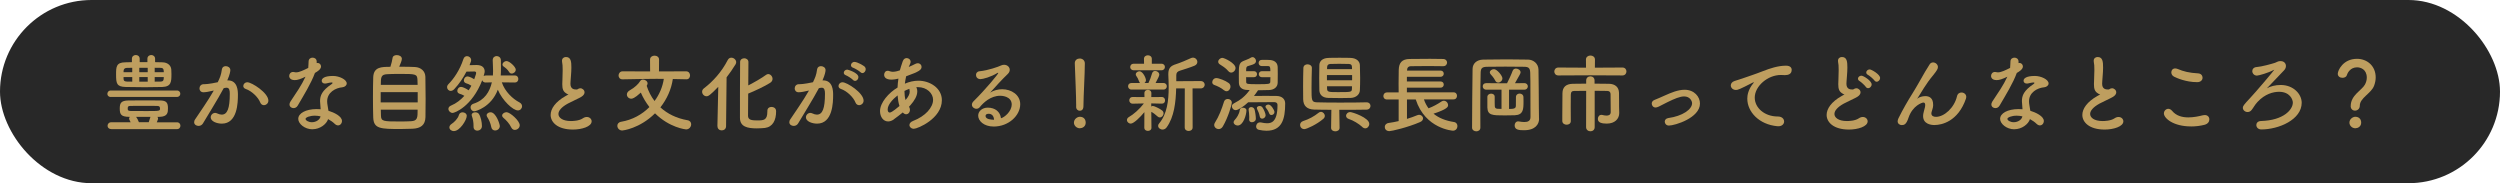 <?xml version="1.0" encoding="UTF-8"?>
<svg id="b" data-name="レイヤー_2" xmlns="http://www.w3.org/2000/svg" width="637.54" height="46.72" viewBox="0 0 637.54 46.72">
  <g id="c" data-name="レイヤー_2">
    <g>
      <rect x="0" y="0" width="637.54" height="46.72" rx="23.36" ry="23.36" fill="#282828"/>
      <g>
        <path d="M28.27,24.73c-.61,0-.89-.39-.89-.78,0-.43.3-.87.89-.87h16.86c.56,0,.85.41.85.82s-.28.82-.85.82h-16.86ZM28.36,32.91c-.63,0-.93-.41-.93-.82,0-.46.33-.91.93-.91h4.95c-.09-.22-.22-.46-.33-.69-.04-.09-.06-.17-.06-.26,0-.17.09-.33.22-.43h-.26c-1.93-.04-2.34-.56-2.34-2.08,0-1.35.24-2.08,2.26-2.1,1.48-.02,2.99-.02,4.56-.02,1.13,0,2.3,0,3.45.02,1.58.02,2.02.52,2.02,1.95,0,1.06,0,2.19-2.19,2.23h-.5c.11.13.17.28.17.46,0,.2-.33.93-.33.93h5.14c.59,0,.89.43.89.87s-.3.87-.89.87h-16.75ZM39.53,15.85c.63,0,1.24.04,1.87.04,1.35.02,2.19.8,2.28,1.8.02.33.04.74.04,1.17,0,1.95-.02,3.25-2.34,3.32-1.43.04-2.95.06-4.47.06-1.69,0-3.36-.02-4.88-.06-2.3-.07-2.43-.91-2.43-3.21,0-1.91.02-3.06,2.37-3.08.54,0,1.11-.04,1.67-.04v-.87c0-.63.5-.95,1-.95s.98.33.98.95v.87h1.97v-.87c0-.63.5-.95.98-.95s.98.33.98.95v.87ZM33.72,17.29c-.48,0-.93.02-1.39.02-.61.02-.8.37-.82.8v.3h2.21v-1.13ZM33.72,19.65h-2.21v.43c.02.48.15.69.85.72.46,0,.89.02,1.37.02v-1.17ZM40.06,27.01c-1.04-.02-2.21-.02-3.36-.02s-2.32,0-3.41.02c-.61,0-.72.2-.72.61,0,.09.02.2.02.33,0,.17.22.35.72.35,1.17.02,2.58.02,3.97.02,3.49,0,3.52,0,3.52-.67,0-.59-.37-.63-.74-.63ZM37.93,31.17c.13-.35.26-.74.41-1.28,0-.02.04-.06.04-.09h-3.69c.26.3.56.87.74,1.37h2.5ZM37.67,17.29h-2.15v1.13h2.15v-1.13ZM37.67,19.65h-2.15v1.17h2.15v-1.17ZM41.77,18.41c0-.13-.02-.26-.02-.37-.04-.52-.24-.74-.8-.74-.48,0-1-.02-1.5-.02v1.13h2.32ZM39.45,19.65v1.17c.52,0,1.04-.02,1.54-.02s.74-.22.76-.74c0-.13.02-.26.02-.41h-2.32Z" fill="#be9e5f"/>
        <path d="M54.34,23.12c-.93.24-1.91.41-2.45.41-.69,0-1.02-.48-1.02-.98,0-.54.37-1.08,1.08-1.08.33,0,1.28,0,3.58-.5.56-1.17.85-1.78,1.06-3.32.09-.54.52-.78.98-.78.56,0,1.17.37,1.17,1,0,.26-.11,1.13-.78,2.63h.17c2.47,0,2.54,2.67,2.54,3.67,0,1.93-.09,7.36-4.1,7.36-1.24,0-2.84-.56-2.84-1.61,0-.59.52-1.13,1.13-1.13.15,0,.3.04.46.11.46.22.87.33,1.22.33,1.41,0,2.06-1.52,2.06-5.32,0-.89-.13-1.54-.82-1.54-.11,0-.24,0-.39.04-.09.02-.22.06-.35.09-1.63,3.06-3.91,6.62-5.29,8.98-.26.43-.69.63-1.13.63-.56,0-1.11-.35-1.11-.93,0-.22.06-.48.26-.76.95-1.45,3.21-4.62,4.75-7.33l-.17.04ZM66.36,26.12c-.48-1.24-2.08-2.89-3.73-3.45-.39-.13-.59-.43-.59-.74,0-.46.41-.95,1.04-.95,1.11,0,5.36,2.69,5.36,4.69,0,.69-.59,1.15-1.15,1.15-.37,0-.74-.22-.93-.69Z" fill="#be9e5f"/>
        <path d="M80.31,18.61c-.98,2.67-2.82,5.64-4.38,8.31-.26.46-.67.65-1.08.65-.54,0-1.02-.37-1.02-.93,0-.22.06-.48.24-.74,1.56-2.36,2.78-4.06,3.84-6.34-1.26.61-2.06.87-2.73.87-1.43,0-1.43-.98-1.43-1.06,0-.52.37-1.02,1-1.02.13,0,.28.02.43.06.11.04.24.04.37.04.78,0,1.91-.56,3.06-1.13.06-.52.04-1.02.09-1.67.02-.65.52-.95,1.02-.95s1,.3,1.04.93v.46c.09-.02.15-.04.24-.04.46,0,.87.39.87.89,0,.74-.93,1.3-1.54,1.65v.02ZM79.68,32.97c-1.97,0-3.62-1.41-3.62-2.65,0-1.43,1.91-2.5,4.71-2.5.33,0,.67.02,1,.04-.15-1.74-.15-1.82-.15-2.06,0-1.41.46-2.69,2.99-4.38.13-.09.2-.2.2-.26,0-.13-.2-.13-.28-.13-.28,0-.74.11-1.39.26-.11.02-.2.02-.28.02-.52,0-.82-.33-.82-.72,0-.56.63-1.22,2.89-1.22,1.58,0,3.49.91,3.49,1.91,0,.5-.48.91-1.11.98-1.74.15-3.88,1.3-3.88,3.58,0,.33.04.67.11,1.06.07.43.15.89.22,1.35,1.35.41,3.45,1.37,3.45,2.6,0,.61-.43,1.13-1,1.13-.28,0-.59-.13-.89-.43-.41-.41-1-.82-1.65-1.17-.41,1.3-2.08,2.58-3.97,2.58ZM80.29,29.5c-1.28,0-2.37.43-2.37.82s.76.85,1.61.85c1.06,0,2.08-.65,2.21-1.5-.48-.11-.98-.17-1.45-.17Z" fill="#be9e5f"/>
        <path d="M105.83,17.09c1.52.09,2.6,1.04,2.65,2.47.04,1.39.06,3.58.06,5.68,0,1.8-.02,3.56-.04,4.64-.06,2.02-1.21,2.86-3.32,2.95-.85.04-1.91.07-2.97.07-5.19,0-6.94-.04-7.03-2.97-.04-1.3-.07-3.15-.07-5.01s.02-3.8.07-5.23c.11-2.63,2.08-2.65,4.38-2.65.26-.8.48-1.74.56-2.3.06-.48.56-.69,1.08-.69.61,0,1.28.33,1.28.95,0,.37-.28,1.11-.67,2.02,1.56,0,3.17,0,4.01.07ZM106.52,23.49h-9.44v2.63h9.44v-2.63ZM106.5,21.65c0-.5-.02-.96-.04-1.32-.06-1.48-.54-1.48-4.53-1.48-1.28,0-2.52.02-3.21.07-1.54.09-1.61.72-1.61,2.73h9.4ZM97.11,27.96c0,.59.02,1.13.04,1.54.04,1.43.56,1.48,4.82,1.48,1.06,0,2.15-.02,2.86-.07,1.67-.09,1.67-.93,1.67-2.95h-9.4Z" fill="#be9e5f"/>
        <path d="M131.33,21.04l-3.36-.04c.8,2.39,2.8,4.23,4.51,5.12.46.24.65.61.65.98,0,.54-.43,1.06-1.06,1.06-1.24,0-3.95-2.5-5.12-5.29-1.67,4.47-5.69,5.51-5.97,5.51-.59,0-.98-.5-.98-1,0-.39.22-.76.74-.93,2.86-.91,4.14-3.06,4.69-5.45l-1.56.04h-.04c-.48,0-.76-.28-.85-.59-2.63,6.77-7.07,8.35-7.55,8.35-.59,0-1.08-.52-1.08-1.02,0-.33.19-.67.69-.87,1.35-.56,2.45-1.45,3.38-2.47-.43-.28-.82-.41-1.24-.54-.39-.13-.56-.41-.56-.74,0-.48.39-1,.96-1,.35,0,1.15.33,1.93.87.26-.39.48-.76.69-1.17-.48-.33-.89-.5-1.35-.63-.39-.13-.56-.41-.56-.74,0-.48.39-1,.95-1,.04,0,.69.07,1.69.72.46-1.28.5-1.48.5-1.61,0-.33-.33-.37-.48-.37-.52,0-1.24.02-2,.04-.85,1.63-1.87,3.15-3.1,4.45-.3.33-.63.46-.91.46-.52,0-.93-.43-.93-.96,0-.24.11-.52.35-.76,1.37-1.37,2.93-3.67,3.8-6.36.17-.56.56-.78.93-.78.54,0,1.06.43,1.06,1.02,0,.11,0,.33-.41,1.28.67-.02,1.3-.04,1.76-.04h.04c1.48,0,2.06.74,2.06,1.63,0,.17,0,.26-.26,1.19.13-.09.33-.15.52-.15h1.84c.02-.37.04-.74.04-1.13,0-.91-.07-1.82-.09-2.76v-.02c0-.69.5-1.04,1-1.04.54,0,1.06.37,1.08,1.02,0,.85.02,1.5.02,2.04,0,.91-.02,1.45-.06,1.89h3.62c.59,0,.87.46.87.89,0,.46-.28.89-.85.89h-.02ZM114.6,32.48c0-.3.17-.63.61-.91.59-.37,1.58-1.35,1.8-2.19.13-.52.54-.74.96-.74.52,0,1.06.35,1.06.91,0,1.06-1.78,3.88-3.28,3.88-.65,0-1.15-.43-1.15-.95ZM121.71,33.32c-.5,0-.95-.33-.95-.98v-.24c0-.91-.15-1.8-.41-2.47-.04-.11-.07-.22-.07-.3,0-.46.46-.69.93-.69.35,0,.72.13.91.41.48.72.78,2.08.78,3.1,0,.76-.63,1.17-1.19,1.17ZM126.29,33.28c-.46,0-.89-.26-1-.85-.22-1.13-.63-1.95-1.06-2.63-.09-.15-.13-.28-.13-.41,0-.43.48-.76,1-.76,1.39,0,2.36,3.02,2.36,3.51,0,.69-.61,1.13-1.17,1.13ZM131.3,33.13c-.35,0-.69-.17-.91-.61-.48-1-1.28-1.87-2.06-2.52-.2-.17-.28-.35-.28-.54,0-.43.54-.85,1.13-.85.87,0,3.36,2.17,3.36,3.34,0,.67-.63,1.17-1.24,1.17ZM130.48,18.76c-.24,0-.46-.11-.61-.35-.48-.76-.95-1.11-1.45-1.45-.19-.13-.28-.3-.28-.48,0-.46.52-.91,1.02-.91.78,0,2.37,1.5,2.37,2.19,0,.56-.54,1-1.04,1Z" fill="#be9e5f"/>
        <path d="M144.52,23.88c-.93-.5-1.13-1.22-1.13-2.43,0-.35.02-.74.04-1.17.04-1,.06-1.78.06-2.43,0-.95-.04-1.58-.15-2.08-.02-.11-.02-.2-.02-.28,0-.63.48-.95,1-.95,1.32,0,1.39,1.26,1.39,2.71,0,.61-.04,1.37-.13,2.45-.04.67-.11,1.22-.11,1.65,0,1.35.89,1.48,1.54,1.48.33,0,.37-.17.63-.26.11-.04.24-.06.35-.06.56,0,1.08.48,1.08,1.04,0,.37-.24.78-.8,1.13-.74.46-2.47,1.19-3.47,1.74-1.65.91-2.39,1.84-2.39,2.65,0,.87.95,1.8,3.19,1.8.35,0,2.06-.02,3.02-.69.35-.24.72-.35,1.02-.35.72,0,1.24.52,1.24,1.11,0,1.35-2.54,2.1-4.77,2.1-3.93,0-5.69-1.87-5.69-3.73,0-1.56,1.19-3.34,3.82-4.82.04-.02.56-.3.74-.41-.13-.02-.3-.09-.46-.17Z" fill="#be9e5f"/>
        <path d="M174.99,20.22l-3.41-.07c-.37,2.6-1.5,5.12-3.17,7.23,1.8,1.65,4.14,2.8,6.92,3.28.65.11.93.56.93,1.02,0,.65-.5,1.32-1.3,1.32-.15,0-4.25-.46-7.92-4.1-3.95,3.93-8.27,4.38-8.35,4.38-.78,0-1.26-.61-1.26-1.21,0-.46.3-.91.98-1.02,2.84-.48,5.32-1.84,7.2-3.75-.89-1.15-1.63-2.39-2.19-3.69-1.65,1.52-2.21,1.56-2.43,1.56-.63,0-1.13-.5-1.13-1.06,0-.41.24-.82.85-1.15,1.08-.59,2.13-1.56,2.54-2.28.15-.26.43-.39.72-.39.56,0,1.17.43,1.17.98,0,.11,0,.2-.22.63.46,1.41,1.11,2.71,2,3.86,1.24-1.69,2.06-3.62,2.36-5.64-.63,0-1.21-.02-1.82-.02-2.13,0-4.4.06-8.7.13h-.02c-.67,0-1-.48-1-.98s.37-1.06,1.02-1.06l7.03.02-.02-3.02c0-.67.59-1,1.15-1s1.15.33,1.15,1l-.02,3.02,6.94-.02c.65,0,.98.52.98,1.04s-.3,1-.95,1h-.02Z" fill="#be9e5f"/>
        <path d="M182.95,32.19l.22-10.05c-2.13,2.21-2.56,2.41-2.99,2.41-.63,0-1.13-.56-1.13-1.15,0-.3.13-.63.46-.87,2.3-1.76,4.51-4.17,6.08-7.23.22-.41.56-.59.91-.59.61,0,1.24.52,1.24,1.15,0,.2-.07.37-.17.56-.74,1.21-1.5,2.3-2.28,3.3l-.13,12.45c0,.74-.56,1.08-1.11,1.08s-1.08-.35-1.08-1.06v-.02ZM195.69,28.27c0-.69.5-1,1.02-1,.28,0,1.21.09,1.21,1.11,0,2.32-.87,3.99-2.86,4.25-.59.06-1.35.11-2.06.11-2.39,0-4.3-.41-4.3-2.69,0-.89,0-13.65.04-14.3.04-.59.56-.89,1.06-.89s1.04.33,1.06.93c0,.43-.02,3.1-.04,5.99,1.5-.76,3.43-1.87,4.54-2.69.17-.13.37-.2.54-.2.59,0,1.11.59,1.11,1.22,0,.37-.17.72-.59,1-1.37.89-4.1,2.15-5.62,2.76-.02,2.8-.04,5.32-.04,5.71.04.98.89,1.13,2.28,1.13,1.74,0,2.65-.04,2.65-2.3v-.13Z" fill="#be9e5f"/>
        <path d="M206.13,23.12c-.93.24-1.91.41-2.45.41-.69,0-1.02-.48-1.02-.98,0-.54.37-1.08,1.08-1.08.33,0,1.28,0,3.58-.5.56-1.17.85-1.78,1.06-3.32.09-.54.52-.78.98-.78.56,0,1.17.37,1.17,1,0,.26-.11,1.13-.78,2.63h.17c2.47,0,2.54,2.67,2.54,3.67,0,1.93-.09,7.36-4.1,7.36-1.24,0-2.84-.56-2.84-1.61,0-.59.52-1.13,1.13-1.13.15,0,.3.04.46.11.46.22.87.33,1.21.33,1.41,0,2.06-1.52,2.06-5.32,0-.89-.13-1.54-.82-1.54-.11,0-.24,0-.39.04-.09.02-.22.06-.35.09-1.63,3.06-3.91,6.62-5.29,8.98-.26.43-.69.63-1.13.63-.56,0-1.11-.35-1.11-.93,0-.22.06-.48.26-.76.95-1.45,3.21-4.62,4.75-7.33l-.17.04ZM218.15,26.12c-.48-1.24-2.08-2.89-3.73-3.45-.39-.13-.59-.43-.59-.74,0-.46.41-.95,1.04-.95,1.11,0,5.36,2.69,5.36,4.69,0,.69-.59,1.15-1.15,1.15-.37,0-.74-.22-.93-.69ZM217.54,20.39c-.3-.33-1.39-1.04-1.82-1.19-.39-.15-.54-.39-.54-.65,0-.41.39-.8.89-.8.11,0,2.84.78,2.84,1.93,0,.5-.41.95-.85.95-.17,0-.37-.06-.52-.24ZM219.41,18.39c-.3-.3-1.39-.95-1.84-1.11-.41-.13-.56-.39-.56-.67,0-.39.37-.82.89-.82.76,0,2.28.93,2.54,1.15.24.22.33.48.33.72,0,.5-.39.98-.85.98-.17,0-.35-.09-.5-.24Z" fill="#be9e5f"/>
        <path d="M228,30.41c-.54.39-1.04.56-1.52.56-1.19,0-2.06-1.13-2.06-2.65,0-2.13,2.21-4.67,4.47-5.99.02-.76.11-1.52.22-2.28-.65.15-1.19.26-1.71.26-1.52,0-1.93-.65-1.93-1.24,0-.52.33-1.02.91-1.02.13,0,.28.02.43.09.3.11.59.17.89.17.65,0,1.5-.26,1.78-.37.2-.76.43-1.41.72-2.28.2-.61.61-.85,1.02-.85.5,0,1,.39,1,.95,0,.22-.07.48-.48,1.32.63-.26,1.19-.54,1.67-.78.24-.13.46-.17.65-.17.56,0,.95.43.95.91,0,.74-.5,1.19-3.93,2.41-.13.63-.26,1.26-.33,1.89,1.11-.48,2.26-.76,3.45-.76,2.95,0,5.99,1.89,5.99,4.97,0,4.71-6.21,7.29-7.14,7.29-.67,0-1.13-.46-1.13-.95,0-.39.26-.78.91-1.04,3.19-1.22,5.12-3.47,5.12-5.4,0-1.61-1.54-3.23-3.88-3.23-.13,0-.28,0-.41.02.06.09.26.46.26,1.08,0,1.17-.76,2.39-1.76,3.52-.11.13-.24.24-.35.37.17.26.24.54.24.8,0,.63-.43,1.13-.98,1.13-.26,0-.56-.13-.85-.46-.74.63-1.54,1.19-2.23,1.71ZM228.91,24.32c-1.3,1.02-2.54,2.41-2.54,3.58,0,.63.26.8.54.8.13,0,.54-.02,2.47-1.67-.26-.8-.41-1.71-.48-2.71ZM230.95,25.49c.67-.78,1.04-1.48,1.04-2.08,0-.11,0-.24-.04-.35-.04-.15-.04-.28-.04-.41-.41.15-.85.33-1.26.54,0,.85.09,1.63.28,2.32l.02-.02Z" fill="#be9e5f"/>
        <path d="M258.01,26.7c0-2.28-2.76-2.28-2.95-2.28-2.43,0-4.3,1.78-5.19,2.89-.24.3-.56.43-.87.43-.59,0-1.15-.46-1.15-1.04,0-.28.13-.59.43-.89,3.12-3.08,6.29-6.94,6.29-7.18,0-.04-.02-.07-.06-.07s-.09.02-.15.04c-1.63,1.02-3.69,1.58-4.34,1.58-.74,0-1.13-.54-1.13-1.06,0-.46.28-.89.91-.95,2.15-.2,4.88-1.17,5.49-1.48.26-.13.54-.17.78-.17.8,0,1.43.59,1.43,1.28,0,.35-.15.72-.5,1.06-1.48,1.41-3.15,3.25-4.51,4.77.93-.61,2.04-.87,3.1-.87,2.3,0,4.58,1.41,4.58,3.82,0,2.91-2.99,5.69-6.75,5.69-2.6,0-3.97-1.5-3.97-2.78,0-1.17,1.08-2.04,2.43-2.04,1.89,0,3.19,1.04,3.38,2.71.93-.24,2.73-1.78,2.73-3.47ZM252.09,29.02c-.74,0-.76.48-.76.56,0,.85,1.48.95,2.02.95h.15c-.06-.93-.54-1.52-1.41-1.52Z" fill="#be9e5f"/>
        <path d="M275.37,32.71c-.82,0-1.5-.69-1.5-1.43,0-.95.91-1.5,1.5-1.5.85,0,1.5.52,1.5,1.5,0,1.04-.91,1.43-1.5,1.43ZM274.44,27.2v-.46c0-2.1-.22-7.16-.35-10.57v-.06c0-.8.63-1.19,1.26-1.19s1.3.41,1.3,1.26c0,2.56-.35,8.53-.35,10.63,0,.52,0,1.43-.96,1.43-.46,0-.91-.35-.91-1.02v-.02Z" fill="#be9e5f"/>
        <path d="M291.84,28.59c-1.04,1.28-2.71,2.93-3.47,2.93-.54,0-.98-.43-.98-.91,0-.28.15-.56.52-.78,1.15-.65,2.67-1.97,3.8-3.45l-2.82.06h-.02c-.59,0-.89-.43-.89-.85,0-.43.28-.85.89-.85h.02l2.97.02-.02-.96v-.02c0-.59.43-.87.89-.87s.89.28.89.87v.02l-.02.96,2.69-.02h.02c.52,0,.8.43.8.87s-.26.82-.8.82h-.02l-2.71-.06.02.8c.13-.09.28-.15.41-.15.35,0,1.82.72,2.37,1.17.24.2.35.46.35.72,0,.52-.43,1.04-.96,1.04-.17,0-.37-.06-.56-.24-.52-.48-1.13-.95-1.61-1.19l.04,4.06c0,.54-.46.8-.91.8s-.91-.26-.91-.82l.02-3.97ZM288.55,22.84c-.56,0-.87-.41-.87-.85s.3-.82.87-.82h2.19c-.11-.11-.2-.24-.26-.43-.22-.63-.48-1.06-.67-1.32-.13-.15-.17-.33-.17-.46,0-.43.46-.78.93-.78.93,0,1.67,1.84,1.67,2.21,0,.35-.15.61-.39.78h1.02c.33-.65.72-1.69.91-2.41.13-.48.46-.67.8-.67.52,0,1.06.41,1.06.95,0,.3-.33.98-.95,2.13h2c.59,0,.87.41.87.82,0,.43-.28.85-.87.85h-8.14ZM289.15,17.92c-.63,0-.93-.41-.93-.82,0-.43.3-.85.93-.85h2.6l-.02-1.24c0-.61.5-.91,1-.91s1,.3,1,.91v1.24h2.45c.61,0,.89.41.89.82,0,.43-.28.85-.89.85h-7.03ZM302.13,22.54h-2.19c-.09,3.49-.5,7.29-2.43,9.94-.28.39-.67.56-1.04.56-.59,0-1.13-.43-1.13-.95,0-.2.06-.39.24-.59,2.06-2.43,2.45-5.88,2.45-9.2,0-1.08-.04-2.15-.09-3.17v-.26c0-1.45.54-2.08,2-2.52.85-.26,2.95-1.13,3.75-1.52.2-.09.37-.13.54-.13.63,0,1.11.54,1.11,1.08,0,.37-.19.74-.69.96-.72.33-3.15,1.11-3.73,1.28-.72.22-.95.56-.95,1.21v1.48l6.21-.04c.69,0,1.04.48,1.04.93s-.35.95-1.04.95h-2.06l.02,9.94c0,.61-.5.91-1.02.91s-1-.3-1-.91l.02-9.96Z" fill="#be9e5f"/>
        <path d="M312.18,23.04c-.85-.69-1.71-1.08-2.5-1.37-.39-.13-.54-.41-.54-.72,0-.5.43-1.04,1.04-1.04.65,0,2.32.63,3.15,1.26.33.24.46.59.46.91,0,.61-.46,1.19-1,1.19-.2,0-.41-.06-.61-.24ZM310.77,32.91c-.59,0-1.13-.46-1.13-1.04,0-.17.04-.37.17-.56,1.06-1.67,1.74-3.49,2.34-5.4.15-.46.54-.67.96-.67.52,0,1.02.35,1.02.98,0,.48-.95,3.75-2.28,6.01-.28.5-.69.69-1.08.69ZM313.26,18.15c-.67-.82-1.67-1.41-2.19-1.74-.28-.17-.41-.43-.41-.67,0-.48.5-.98,1.08-.98.48,0,3.34,1.35,3.34,2.58,0,.61-.54,1.17-1.11,1.17-.24,0-.5-.11-.72-.37ZM321.81,19.69c-.52,0-.8-.39-.8-.78,0-.37.28-.76.8-.76h2.15c0-.98-.04-1.3-.61-1.3h-1.58c-.52,0-.8-.39-.8-.8,0-.39.26-.78.8-.78h1.41c.87,0,2.58.04,2.65,1.87.02.56.02,1.11.02,1.67,0,.76,0,1.52-.02,2.28-.02,1.06-.85,1.82-2.17,1.87-.83.02-1.84.06-2.84.06-.33.5-.67.98-1.04,1.45.95-.02,2.02-.02,3.04-.02s1.97,0,2.71.02c1.35.02,2.21.76,2.21,1.91,0,3.99-.8,6.96-4.77,6.96-.63,0-1.28-.09-1.97-.24-.46-.11-.67-.48-.67-.85,0-.52.37-1.04,1-1.04.09,0,.17,0,.26.02.59.13,1.08.2,1.52.2.91,0,2.67-.13,2.67-4.54v-.19c0-.43-.37-.65-.8-.65h-1.08c-1.74,0-4.12.02-5.6.04-1.04,1-2.54,2-3.15,2s-1-.5-1-.98c0-.28.15-.54.48-.72,1.84-.95,3.02-1.97,4.06-3.43-.24,0-.43-.02-.65-.02-1.35-.04-2.06-.72-2.1-1.8-.02-.54-.02-1.19-.02-1.84,0-2.47,0-3.25,1.13-3.73.48-.22,1.5-.56,1.82-.8.17-.13.37-.2.54-.2.5,0,.89.5.89.98,0,.28-.13.56-.48.76-.39.22-1.28.43-1.63.56-.26.09-.37.33-.39.72,0,.17-.02.37-.02.56h2c.52,0,.78.39.78.76,0,.39-.26.78-.78.78h-2c0,.41.02.8.02,1.17,0,.61.26.61,3.08.61,2.58,0,3.06-.02,3.06-.59.02-.39.04-.8.04-1.19h-2.15ZM314.59,31.17c0-.2.09-.39.3-.61.46-.46,1.15-1.48,1.26-2.47.04-.43.43-.63.82-.63.43,0,.89.24.89.67,0,1.15-.8,3.88-2.23,3.88-.54,0-1.04-.37-1.04-.85ZM319.25,31.17c-.37,0-.69-.22-.69-.65v-.11c.02-.17.02-.37.02-.56,0-.65-.09-1.39-.15-1.78,0-.04-.02-.11-.02-.15,0-.39.33-.61.67-.61s.72.2.85.61c.17.59.33,1.71.33,2.34,0,.59-.52.91-1,.91ZM321.25,29.68c-.11-.67-.41-1.37-.67-1.87-.04-.09-.07-.17-.07-.26,0-.3.35-.52.72-.52.26,0,.54.11.72.37.37.52.8,1.58.8,1.97,0,.54-.46.89-.87.89-.28,0-.56-.17-.63-.59ZM324.22,29.33c-.22,0-.46-.13-.56-.43-.26-.67-.61-1.15-.8-1.37-.11-.11-.15-.24-.15-.33,0-.3.39-.54.76-.54.69,0,1.54,1.45,1.54,1.91s-.39.76-.78.76Z" fill="#be9e5f"/>
        <path d="M332.62,32.93c-.67,0-1.08-.54-1.08-1.06,0-.41.24-.82.78-1,1.5-.48,2.76-1.17,3.97-2.13.2-.15.39-.22.56-.22.54,0,1,.52,1,1.04,0,.24-.11.5-.35.72-1.67,1.45-4.3,2.65-4.88,2.65ZM348.52,26.1c.65,0,.98.46.98.91s-.33.93-1,.95c-1.48.04-4.25.04-6.96.04l.07,4.58v.02c0,.59-.54.89-1.08.89s-1.08-.3-1.08-.89v-.02l.07-4.58c-1.82-.02-3.47-.02-4.43-.06-1.78-.07-2.73-.93-2.76-2.65-.02-.98-.02-2.06-.02-3.19,0-1.58.02-3.23.07-4.75.02-.65.54-.95,1.06-.95.56,0,1.11.33,1.11.91v.04c-.04,1.45-.09,3.34-.09,5.03,0,3.23,0,3.65,1.34,3.71,1.17.04,3.47.07,5.82.07,2.71,0,5.53-.02,6.9-.07h.02ZM341.6,14.73c1.13,0,2.26,0,2.89.04,1.43.06,2.26.87,2.3,1.8.04.98.07,2.13.07,3.28s-.02,2.26-.07,3.19c-.04,1-.93,1.87-2.3,1.93-.61.02-1.58.04-2.58.04-1.24,0-2.5-.02-3.19-.04-1.5-.04-2.21-.85-2.26-1.91-.02-.93-.04-2.04-.04-3.17s.02-2.28.04-3.3c.02-.87.65-1.76,2.28-1.82.63-.04,1.74-.04,2.86-.04ZM344.81,19.15h-6.42v1.32h6.42v-1.32ZM344.79,17.63c0-.2-.02-.39-.02-.56-.02-.5-.22-.74-.8-.76-.54-.02-1.52-.04-2.47-.04s-1.84.02-2.24.04c-.59.02-.8.37-.82.78,0,.17-.02.37-.02.54h6.38ZM338.41,22l.02.69c.04.78.5.8,2.73.8,3.41,0,3.56,0,3.6-.82,0-.22.02-.43.02-.67h-6.38ZM347.4,32.37c-.89-.82-2.32-1.67-3.41-2.02-.5-.15-.72-.5-.72-.82,0-.48.43-.95,1.06-.95.52,0,4.86,1.43,4.86,3.02,0,.59-.46,1.13-1.02,1.13-.26,0-.52-.11-.78-.35Z" fill="#be9e5f"/>
        <path d="M363.13,25.36c.28.85.69,1.61,1.17,2.26,1.15-.43,2.26-1.04,3.34-1.76.2-.13.37-.17.56-.17.59,0,1.08.54,1.08,1.11,0,.39-.02.98-3.71,2.19,1.34,1.11,3.1,1.8,5.23,2.13.59.09.87.56.87,1.04,0,.56-.39,1.17-1.15,1.17-.04,0-7.07-.46-9.48-7.96h-2.24v4.95c.98-.3,1.89-.63,2.6-.93.17-.06.33-.11.48-.11.58,0,1.02.43,1.02.91,0,.35-.22.72-.78.95-3.17,1.37-7.23,2.3-7.81,2.3-.78,0-1.17-.52-1.17-1.06,0-.46.3-.91.98-1.02.85-.13,1.74-.28,2.56-.48v-5.51h-2.97c-.63,0-.93-.43-.93-.87,0-.46.33-.93.93-.93h2.97c-.02-.69-.02-1.43-.02-2.19,0-1.22.02-2.45.04-3.52.04-1.84.8-2.8,2.8-2.82,1.58-.02,3.41-.04,5.19-.04,1.15,0,2.3.02,3.32.04.69.02,1.02.48,1.02.91,0,.48-.35.93-1,.93h-.04c-1.17-.02-2.47-.04-3.75-.04-1.56,0-3.1.02-4.4.04-.76.02-1,.43-1.02,1.06v.06h8.53c.56,0,.83.39.83.78,0,.41-.26.8-.83.8h-8.57v1.19h8.57c.56,0,.83.39.83.78,0,.41-.26.8-.83.8h-8.57v1.19h11.89c.61,0,.89.46.89.89,0,.46-.28.91-.89.91h-7.53Z" fill="#be9e5f"/>
        <path d="M392.49,30.28v.04c0,1.28-.89,2.89-3.82,2.89-1.26,0-2.41-.07-2.41-1.24,0-.52.33-1.02.89-1.02.07,0,.13,0,.2.02.48.09.96.15,1.39.15.89,0,1.56-.28,1.56-1.26,0-9.46-.04-10.98-.07-11.33-.04-1.24-.48-1.48-1.54-1.5-1.58-.02-3.21-.04-4.82-.04s-3.19.02-4.67.04c-1.24.02-1.58.39-1.61,1.5-.07,2.56-.09,5.4-.09,8.35,0,1.87,0,3.75.02,5.66v.02c0,.63-.52.93-1.04.93s-1.08-.33-1.08-.93v-.02c.04-4.86.04-10.13.13-14.97.02-1.39,1.08-2.34,2.71-2.37,1.91-.04,3.97-.06,6.05-.06,1.82,0,3.65.02,5.4.06,1.32.02,2.6.98,2.65,2.54.09,3.3.04,7.01.09,9.46l.04,3.06ZM384.83,22.86v4.93c1.41,0,1.69-.2,1.74-.76.02-.54.02-1.78.02-2.28,0-.59.48-.89.93-.89.48,0,.96.3.98.89,0,.26.02.65.02,1.06,0,2.08-.04,3.49-2.23,3.58-.83.02-1.69.04-2.54.04-3.21,0-4.38-.02-4.45-2.02v-2.71c.02-.54.5-.82.96-.82s.91.26.91.8v1.61c0,1.45,0,1.48,1.74,1.48v-4.9h-3.86c-.63,0-.93-.41-.93-.85s.3-.82.91-.82h.02l4.84.04h.43c.02-.06.04-.13.09-.2.35-.69.91-1.82,1.34-2.99.15-.39.5-.56.85-.56.56,0,1.17.41,1.17.95,0,.26-.09.43-1.43,2.78l2.37-.02h.02c.59,0,.89.41.89.82s-.3.85-.91.85h-3.86ZM381.29,20.52c-.35-.76-1.02-1.39-1.21-1.65-.11-.15-.15-.28-.15-.43,0-.46.54-.8,1.06-.8.78,0,2.15,1.67,2.15,2.34,0,.61-.56,1.08-1.08,1.08-.3,0-.59-.15-.76-.54Z" fill="#be9e5f"/>
        <path d="M405.55,19.2l-8.14.04c-.69,0-1.04-.5-1.04-1s.35-1.02,1.04-1.02l7.05.04-.02-2.08c0-.67.59-1.02,1.15-1.02s1.15.35,1.15,1.02l-.02,2.08,7.03-.04c.67,0,1.02.5,1.02,1s-.35,1.02-1.02,1.02l-8.2-.04ZM404.51,23.17c-1.24,0-2.39,0-3.06.02-.59,0-.85.28-.87.95-.02.8-.02,1.97-.02,3.19s0,2.5.02,3.54v.02c0,.61-.52.91-1.06.91s-1.08-.3-1.11-.93v-1.3c0-1.93.02-4.17.04-5.81.02-1.56.93-2.34,2.56-2.39.83-.02,2.11-.04,3.49-.04v-.8c0-.72.54-1.06,1.08-1.06s1.06.35,1.06,1.06v.8c1.43,0,2.8.02,3.73.04,1.45.04,2.47.8,2.5,2.3.02.69.02,1.45.02,2.08v1.39c0,.37.02.82.04,1.63v.06c0,1.5-1.15,2.69-3.17,2.69-1.11,0-2.28-.17-2.28-1.19,0-.52.33-1.04.89-1.04.06,0,.13,0,.22.02.35.09.74.17,1.11.17.59,0,1.06-.22,1.06-.91,0,0-.02-3.15-.04-4.56,0-.46-.24-.8-.8-.82-.74-.02-1.95-.04-3.25-.04v9.27c0,.72-.54,1.06-1.08,1.06s-1.11-.35-1.11-1.06l.02-9.24Z" fill="#be9e5f"/>
        <path d="M422.22,27.42c-.61,0-1-.5-1-1,0-.37.2-.74.69-.93.74-.28,1.69-.72,2.67-1.15,1.45-.65,3.3-1.45,5.01-1.45,2.5,0,3.93,1.8,3.93,3.51,0,3.69-6.44,5.62-7.92,5.62-.67,0-1.06-.5-1.06-1,0-.41.28-.82.89-.91,3.62-.5,6.08-2.21,6.08-3.78,0-.52-.5-1.74-2.04-1.74-1.06,0-2.45.59-4.21,1.45-2.3,1.22-2.67,1.37-3.04,1.37Z" fill="#be9e5f"/>
        <path d="M453.49,32.19h-.22c-4.71-.43-7.68-3.69-7.68-7.03,0-.85.2-2.32,1.56-3.97.07-.09.11-.15.11-.19,0-.02-.02-.04-.04-.04-.04,0-.13.04-.22.09-3.41,1.76-3.82,1.89-4.3,1.89-.8,0-1.32-.56-1.32-1.17,0-.43.3-.91,1-1.13.46-.15,1.69-.52,2.34-.76,1.02-.37,2.82-.93,4.97-1.78,1.61-.63,3.73-1.35,5.75-1.35,1.08,0,1.47.5,1.47,1.06,0,1.11-.91,1.35-1.74,1.35-.15,0-.33,0-.5-.02-.17-.02-.35-.02-.52-.02-3.36,0-6.66,2.86-6.66,5.77,0,2.6,2.47,4.82,5.88,4.82,1.08,0,1.61.63,1.61,1.28,0,.61-.5,1.21-1.5,1.21Z" fill="#be9e5f"/>
        <path d="M469.92,23.88c-.93-.5-1.13-1.22-1.13-2.43,0-.35.02-.74.04-1.17.04-1,.06-1.78.06-2.43,0-.95-.04-1.58-.15-2.08-.02-.11-.02-.2-.02-.28,0-.63.48-.95,1-.95,1.32,0,1.39,1.26,1.39,2.71,0,.61-.04,1.37-.13,2.45-.04.67-.11,1.22-.11,1.65,0,1.35.89,1.48,1.54,1.48.33,0,.37-.17.63-.26.11-.04.24-.06.35-.06.56,0,1.08.48,1.08,1.04,0,.37-.24.78-.8,1.13-.74.46-2.47,1.19-3.47,1.74-1.65.91-2.39,1.84-2.39,2.65,0,.87.95,1.8,3.19,1.8.35,0,2.06-.02,3.02-.69.35-.24.72-.35,1.02-.35.72,0,1.24.52,1.24,1.11,0,1.35-2.54,2.1-4.77,2.1-3.93,0-5.69-1.87-5.69-3.73,0-1.56,1.19-3.34,3.82-4.82.04-.02.56-.3.74-.41-.13-.02-.3-.09-.46-.17ZM475.82,22.17c-.24-.37-1.17-1.24-1.58-1.48-.3-.17-.43-.41-.43-.63,0-.39.39-.76.89-.76s2.6,1.3,2.6,2.23c0,.52-.46.96-.89.96-.22,0-.43-.09-.59-.33ZM478.01,20.52c-.26-.37-1.21-1.19-1.63-1.41-.33-.17-.46-.41-.46-.63,0-.39.39-.78.89-.78.43,0,2.65,1.26,2.65,2.19,0,.5-.43.95-.89.95-.2,0-.41-.11-.56-.33Z" fill="#be9e5f"/>
        <path d="M493.37,31.89c-1.08,0-2.95-.33-2.95-2.3,0-.33.06-.69.17-1.08.35-1.22.37-1.48.37-1.69,0-.5-.17-.67-.48-.67-.26,0-2.73.72-3.8,3.93-.54,1.67-1.11,1.82-1.69,1.82-.52,0-1.06-.33-1.06-.98,0-.19.07-.46.2-.74,1.19-2.41,2.41-4.49,3.62-6.42s2.19-3.78,3.17-5.45c.35-.61.89-1.39,1.11-1.8s.56-.59.93-.59c.61,0,1.24.5,1.24,1.17,0,.43-.22.87-1.17,2.04-.98,1.17-1.76,2.3-2.41,3.32-.65,1.02-1.17,1.93-1.65,2.63-.04.06-.07.09-.07.11h.02s.04-.04.11-.09c.28-.26,1.13-.59,1.95-.59,1.02,0,2,.48,2,2.19v.22c-.02.67-.28,1.08-.41,1.69-.02.11-.04.22-.04.3,0,.61.48.89,1.17.89,2.1,0,4.67-2.3,5.36-5.23.15-.69.65-.98,1.15-.98.61,0,1.22.43,1.22,1.13,0,.13-.02.26-.07.41-2.04,5.92-6.27,6.75-7.99,6.75Z" fill="#be9e5f"/>
        <path d="M514.31,18.61c-.98,2.67-2.82,5.64-4.38,8.31-.26.46-.67.65-1.08.65-.54,0-1.02-.37-1.02-.93,0-.22.07-.48.24-.74,1.56-2.36,2.78-4.06,3.84-6.34-1.26.61-2.06.87-2.73.87-1.43,0-1.43-.98-1.43-1.06,0-.52.37-1.02,1-1.02.13,0,.28.02.43.06.11.04.24.04.37.04.78,0,1.91-.56,3.06-1.13.06-.52.04-1.02.09-1.67.02-.65.52-.95,1.02-.95s1,.3,1.04.93v.46c.09-.02.15-.04.24-.04.46,0,.87.39.87.89,0,.74-.93,1.3-1.54,1.65v.02ZM513.68,32.97c-1.97,0-3.62-1.41-3.62-2.65,0-1.43,1.91-2.5,4.71-2.5.33,0,.67.02,1,.04-.15-1.74-.15-1.82-.15-2.06,0-1.41.46-2.69,2.99-4.38.13-.09.2-.2.2-.26,0-.13-.2-.13-.28-.13-.28,0-.74.11-1.39.26-.11.02-.2.02-.28.02-.52,0-.82-.33-.82-.72,0-.56.63-1.22,2.89-1.22,1.58,0,3.49.91,3.49,1.91,0,.5-.48.91-1.11.98-1.74.15-3.88,1.3-3.88,3.58,0,.33.04.67.11,1.06.07.43.15.89.22,1.35,1.35.41,3.45,1.37,3.45,2.6,0,.61-.43,1.13-1,1.13-.28,0-.59-.13-.89-.43-.41-.41-1-.82-1.65-1.17-.41,1.3-2.08,2.58-3.97,2.58ZM514.29,29.5c-1.28,0-2.37.43-2.37.82s.76.85,1.61.85c1.06,0,2.08-.65,2.21-1.5-.48-.11-.98-.17-1.45-.17Z" fill="#be9e5f"/>
        <path d="M535.12,23.88c-.93-.5-1.13-1.22-1.13-2.43,0-.35.02-.74.04-1.17.04-1,.07-1.78.07-2.43,0-.95-.04-1.58-.15-2.08-.02-.11-.02-.2-.02-.28,0-.63.48-.95,1-.95,1.32,0,1.39,1.26,1.39,2.71,0,.61-.04,1.37-.13,2.45-.04.67-.11,1.22-.11,1.65,0,1.35.89,1.48,1.54,1.48.33,0,.37-.17.63-.26.11-.04.24-.06.35-.06.56,0,1.08.48,1.08,1.04,0,.37-.24.78-.8,1.13-.74.46-2.47,1.19-3.47,1.74-1.65.91-2.39,1.84-2.39,2.65,0,.87.95,1.8,3.19,1.8.35,0,2.06-.02,3.02-.69.35-.24.72-.35,1.02-.35.72,0,1.24.52,1.24,1.11,0,1.35-2.54,2.1-4.77,2.1-3.93,0-5.69-1.87-5.69-3.73,0-1.56,1.19-3.34,3.82-4.82.04-.02.56-.3.74-.41-.13-.02-.3-.09-.46-.17Z" fill="#be9e5f"/>
        <path d="M558.73,32.24c-4.49,0-6.9-2.08-6.9-3.32,0-.63.52-1.17,1.13-1.17.33,0,.67.17.98.54,1.04,1.26,2.58,1.65,4.12,1.65,1.35,0,2.69-.28,3.69-.54.17-.04.35-.06.5-.06.76,0,1.17.52,1.17,1.11s-.39,1.15-1.21,1.37c-1.08.28-2.28.43-3.47.43ZM560.32,20.95c-2.95,0-5.32-1.11-5.88-1.39-.5-.24-.72-.69-.72-1.11,0-.52.35-1,.98-1,.2,0,.39.04.63.13,1.54.65,2.91,1,5.23,1.13.74.04,1.13.56,1.13,1.11s-.43,1.13-1.37,1.13Z" fill="#be9e5f"/>
        <path d="M581.63,15.59c.82,0,1.32.56,1.32,1.24,0,.37-.15.78-.5,1.13-1.5,1.52-3.75,3.99-4.36,4.56.85-.5,2.19-.85,3.52-.85,3.3,0,5.36,2.37,5.36,4.53,0,4.3-5.82,6.81-10.31,6.81-.8,0-1.26-.56-1.26-1.13,0-.5.37-1,1.19-1.02,5.84-.17,8.12-2.95,8.12-4.69,0-.78-.74-2.76-3.51-2.76-1.52,0-3.62.56-5.49,2.58-.76.82-.98,1.39-1.5,2.04-.3.39-.67.54-1.04.54-.63,0-1.21-.48-1.21-1.08,0-.43.22-.74,1.84-2.47,1.37-1.43,6.18-7.12,6.18-7.23h-.02s-.06.02-.15.06c-1.3.72-3.8,1.43-4.25,1.43-.74,0-1.19-.59-1.19-1.15,0-.5.37-1,1.17-1.04,1.08-.06,3.91-.82,4.64-1.08.69-.26.72-.43,1.43-.43h.02Z" fill="#be9e5f"/>
        <path d="M599.47,27.03c0-2.76,2.84-4.01,3.62-5.45.33-.59.48-1.21.48-1.78,0-2.13-1.61-2.63-2.47-2.63-1.74,0-2.45,1.43-2.63,2.02-.11.43-.61.65-1.11.65-.59,0-1.19-.33-1.19-1.04,0-.8,1.32-3.8,4.9-3.8,2.56,0,4.77,1.78,4.77,4.75,0,.69-.15,1.45-.43,2.17-.78,1.95-3.62,3.06-3.62,5.03,0,.82-.63,1.26-1.22,1.26s-1.11-.39-1.11-1.19ZM600.64,32.71c-.82,0-1.5-.69-1.5-1.43,0-.95.91-1.5,1.5-1.5.85,0,1.5.52,1.5,1.5,0,1.04-.91,1.43-1.5,1.43Z" fill="#be9e5f"/>
      </g>
    </g>
  </g>
</svg>